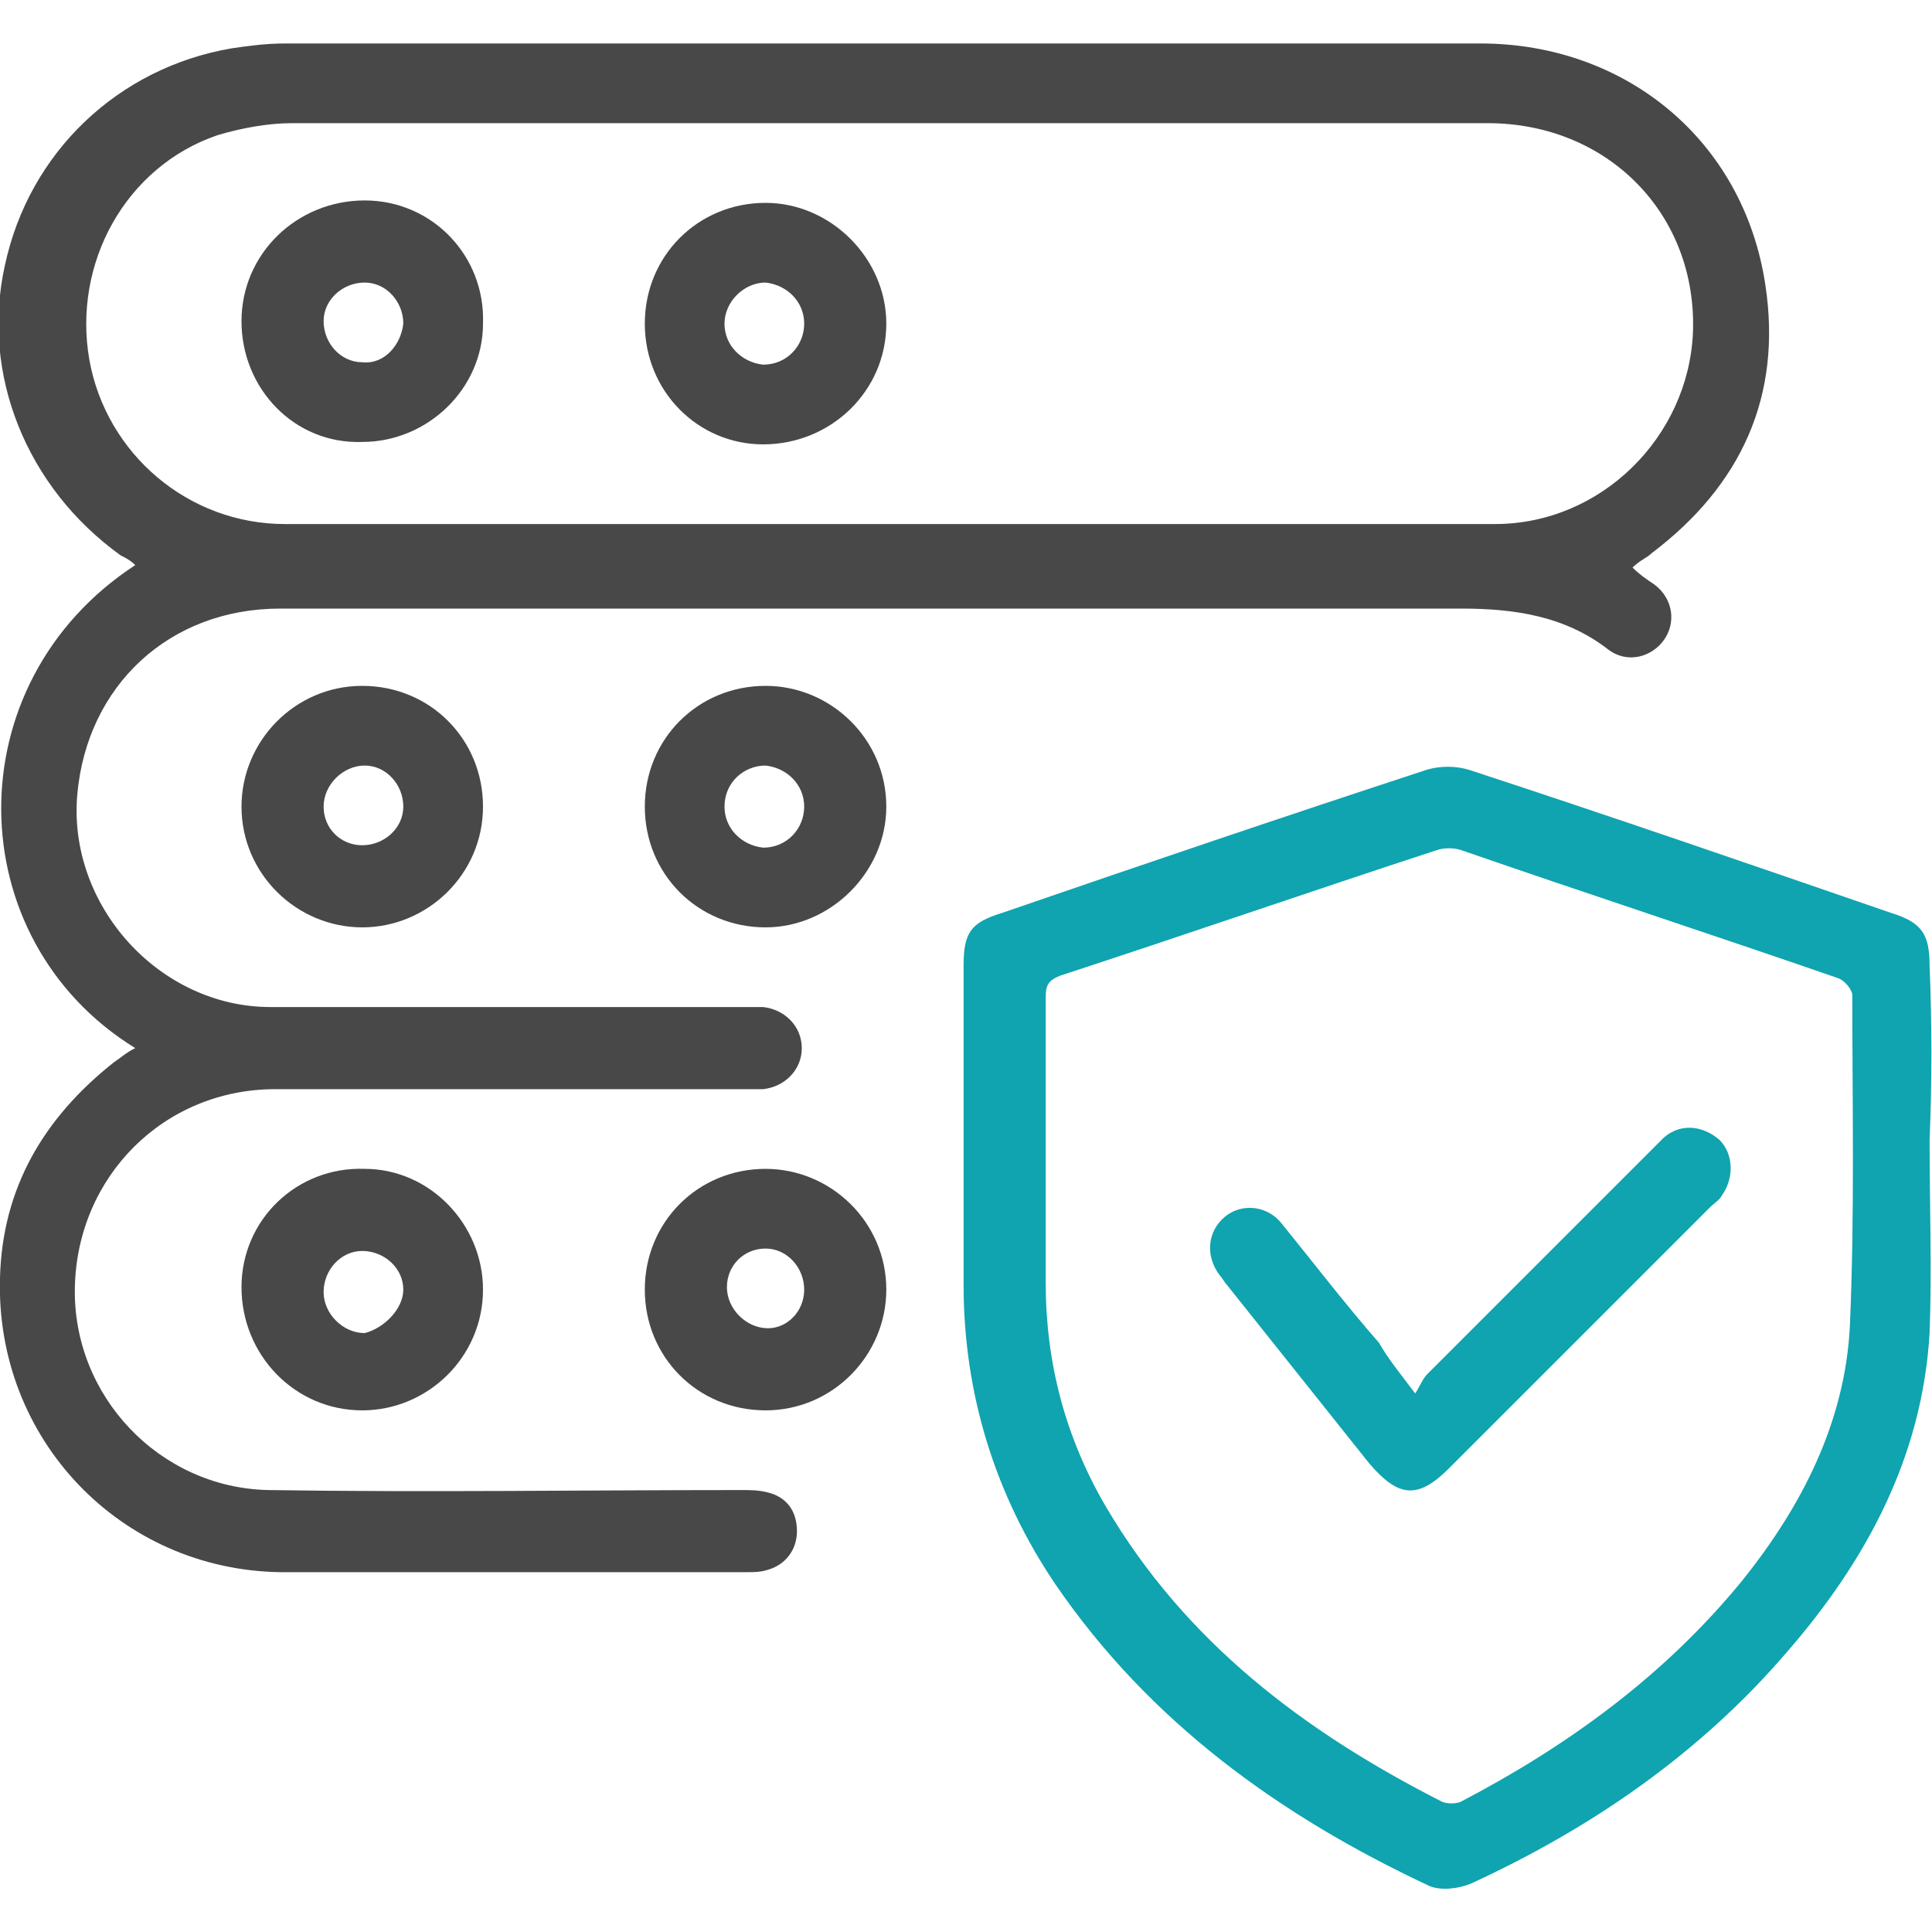 <?xml version="1.0" encoding="utf-8"?>
<!-- Generator: Adobe Illustrator 28.0.0, SVG Export Plug-In . SVG Version: 6.00 Build 0)  -->
<svg version="1.1" id="Layer_1" xmlns="http://www.w3.org/2000/svg" xmlns:xlink="http://www.w3.org/1999/xlink" x="0px" y="0px"
	 width="80px" height="80px" viewBox="0 0 80 80" style="enable-background:new 0 0 80 80;" xml:space="preserve">
<style type="text/css">
	.st0{fill:#484848;}
	.st1{fill:#0FA4AF;}
</style>
<g>
	<path class="st0" d="M5.6,43.4c-7.3-4.5-7.5-15.1,0-20C5.4,23.2,5.2,23.1,5,23c-3.9-2.8-5.8-7.5-4.8-12c1-4.7,4.7-8.2,9.4-9
		c0.7-0.1,1.4-0.2,2.2-0.2c16.5,0,33,0,49.5,0c6,0,10.9,4,11.8,10c0.7,4.6-1,8.3-4.7,11.1c-0.2,0.2-0.5,0.3-0.8,0.6
		c0.3,0.3,0.6,0.5,0.9,0.7c0.8,0.6,0.9,1.6,0.4,2.3c-0.5,0.7-1.5,1-2.3,0.4c-1.8-1.4-3.9-1.7-6.1-1.7c-16.3,0-32.6,0-48.9,0
		c-4.6,0-8,3.2-8.4,7.7c-0.4,4.6,3.4,8.8,8,8.8c6.5,0,13.1,0,19.6,0c0.3,0,0.5,0,0.8,0c0.9,0.1,1.6,0.8,1.6,1.7
		c0,0.9-0.7,1.6-1.6,1.7c-0.3,0-0.5,0-0.8,0c-6.5,0-12.9,0-19.4,0c-4.6,0-8.2,3.6-8.3,8.2c-0.1,4.5,3.5,8.3,8,8.4
		c6.5,0.1,13.1,0,19.6,0c0.4,0,0.7,0,1.1,0.1c0.8,0.2,1.2,0.8,1.2,1.6c0,0.8-0.5,1.4-1.2,1.6c-0.3,0.1-0.6,0.1-0.8,0.1
		c-6.5,0-13,0-19.4,0C5,65-0.2,59.6,0,52.9c0.1-3.7,1.8-6.6,4.7-8.9C5,43.8,5.2,43.6,5.6,43.4z M36.7,21.7c8.4,0,16.8,0,25.2,0
		c4.4,0,8-3.6,8.2-7.9c0.2-4.9-3.5-8.7-8.5-8.7c-16.5,0-33,0-49.5,0c-1,0-2.1,0.2-3.1,0.5c-3.8,1.3-6,5.3-5.3,9.3
		c0.7,3.9,4.1,6.8,8.1,6.8C19.9,21.7,28.3,21.7,36.7,21.7z"/>
	<path class="st1" d="M79.9,47.2c0,2.7,0.1,5.4,0,8c-0.3,5.1-2.6,9.4-5.9,13.2c-3.6,4.2-8.1,7.3-13.1,9.6c-0.5,0.2-1.2,0.3-1.7,0.1
		c-6.2-2.9-11.6-6.8-15.5-12.5c-2.5-3.7-3.8-7.9-3.8-12.4c0-4.4,0-8.8,0-13.2c0-1.4,0.3-1.8,1.6-2.2c5.8-2,11.7-4,17.5-5.9
		c0.6-0.2,1.3-0.2,1.9,0c5.8,1.9,11.6,3.9,17.4,5.9c1.3,0.4,1.6,0.9,1.6,2.2C80,42.4,80,44.8,79.9,47.2C80,47.2,79.9,47.2,79.9,47.2
		z M43.3,48.3c0,1.6,0,3.2,0,4.8c0,3.3,0.8,6.4,2.5,9.3c3.3,5.6,8.2,9.3,13.9,12.2c0.2,0.1,0.6,0.1,0.8,0c4.4-2.3,8.4-5.2,11.6-9.1
		c2.5-3.1,4.3-6.6,4.5-10.6c0.2-4.6,0.1-9.2,0.1-13.7c0-0.2-0.3-0.6-0.6-0.7c-5.2-1.8-10.4-3.5-15.6-5.3c-0.3-0.1-0.7-0.1-1,0
		c-5.2,1.7-10.4,3.5-15.6,5.2c-0.5,0.2-0.6,0.4-0.6,0.9C43.3,43.7,43.3,46,43.3,48.3z"/>
	<path class="st0" d="M15,28.4c2.8,0,5,2.2,5,5c0,2.8-2.3,5-5,5c-2.7,0-5-2.2-5-5C10,30.7,12.2,28.4,15,28.4z M15,35
		c0.9,0,1.7-0.7,1.7-1.6c0-0.9-0.7-1.7-1.6-1.7c-0.9,0-1.7,0.8-1.7,1.7C13.4,34.3,14.1,35,15,35z"/>
	<path class="st0" d="M15,58.4c-2.8,0-5-2.3-5-5.1c0-2.8,2.3-5,5.1-4.9c2.7,0,4.9,2.3,4.9,5C20,56.2,17.7,58.4,15,58.4z M16.7,53.4
		c0-0.9-0.8-1.6-1.7-1.6c-0.9,0-1.6,0.8-1.6,1.7c0,0.9,0.8,1.7,1.7,1.7C15.9,55,16.7,54.2,16.7,53.4z"/>
	<path class="st0" d="M26.7,33.4c0-2.8,2.2-5,5-5c2.7,0,5,2.2,5,5c0,2.7-2.3,5-5,5C28.9,38.4,26.7,36.2,26.7,33.4z M33.3,33.4
		c0-0.9-0.7-1.6-1.6-1.7c-0.9,0-1.7,0.7-1.7,1.7c0,0.9,0.7,1.6,1.6,1.7C32.6,35.1,33.3,34.3,33.3,33.4z"/>
	<path class="st0" d="M26.7,53.4c0-2.8,2.2-5,5-5c2.7,0,5,2.2,5,5c0,2.7-2.2,5-5,5C28.9,58.4,26.7,56.2,26.7,53.4z M33.3,53.4
		c0-0.9-0.7-1.7-1.6-1.7c-0.9,0-1.6,0.7-1.6,1.6c0,0.9,0.8,1.7,1.7,1.7C32.6,55,33.3,54.3,33.3,53.4z"/>
	<path class="st0" d="M10,13.3c0-2.8,2.3-5,5.1-5c2.8,0,5,2.3,4.9,5.1c0,2.7-2.3,4.9-5,4.9C12.2,18.4,10,16.1,10,13.3z M16.7,13.4
		c0-0.9-0.7-1.7-1.6-1.7c-0.9,0-1.7,0.7-1.7,1.6c0,0.9,0.7,1.7,1.6,1.7C15.9,15.1,16.6,14.3,16.7,13.4z"/>
	<path class="st0" d="M31.7,8.4c2.7,0,5,2.3,5,5c0,2.8-2.3,5-5.1,5c-2.7,0-4.9-2.2-4.9-5C26.7,10.6,28.9,8.4,31.7,8.4z M33.3,13.4
		c0-0.9-0.7-1.6-1.6-1.7c-0.9,0-1.7,0.8-1.7,1.7c0,0.9,0.7,1.6,1.6,1.7C32.6,15.1,33.3,14.3,33.3,13.4z"/>
	<path class="st1" d="M58.6,57.7c0.2-0.3,0.3-0.6,0.5-0.8c3.1-3.1,6.2-6.2,9.3-9.3c0.2-0.2,0.3-0.3,0.5-0.5c0.7-0.6,1.6-0.5,2.3,0.1
		c0.6,0.6,0.6,1.6,0.1,2.3c-0.1,0.2-0.3,0.3-0.5,0.5c-3.6,3.6-7.2,7.2-10.8,10.8c-1.3,1.3-2.1,1.2-3.3-0.2c-2-2.5-3.9-4.9-5.9-7.4
		c-0.1-0.1-0.2-0.3-0.3-0.4c-0.6-0.8-0.5-1.8,0.2-2.4c0.7-0.6,1.8-0.5,2.4,0.3c1.3,1.6,2.6,3.3,4,4.9C57.5,56.3,58,56.9,58.6,57.7z"
		/>
</g>
</svg>
